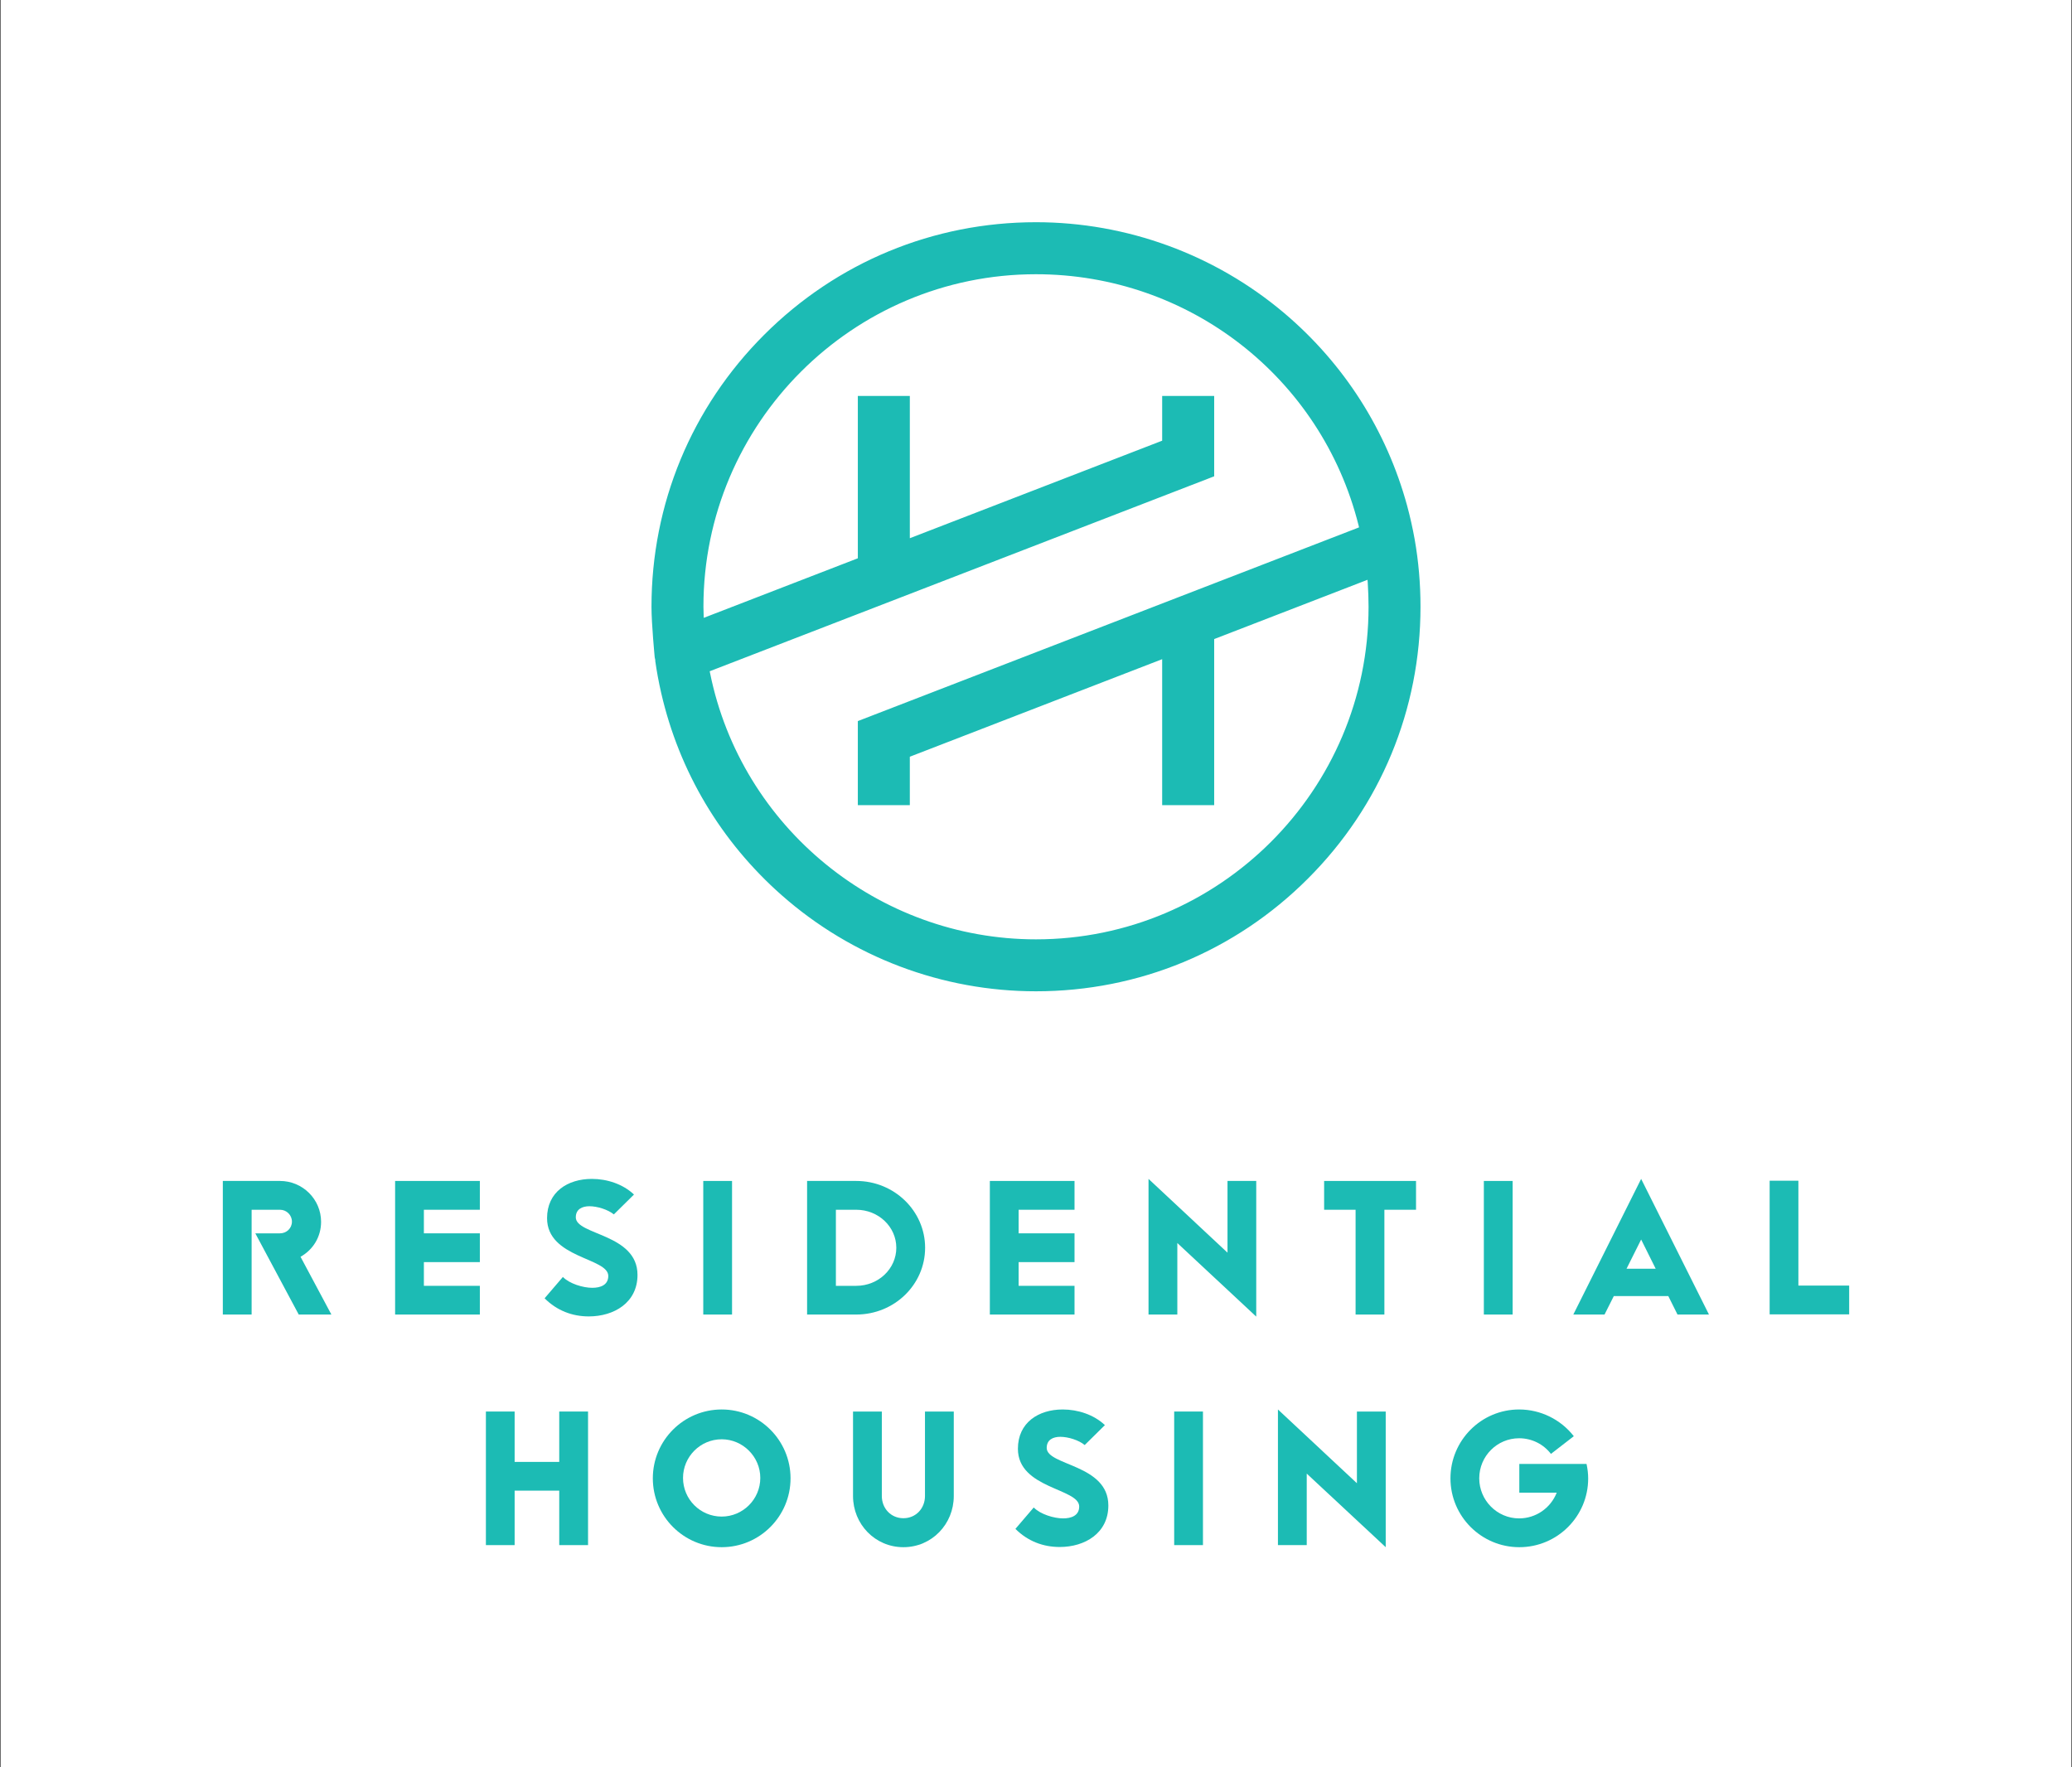 <svg xmlns="http://www.w3.org/2000/svg" xmlns:xlink="http://www.w3.org/1999/xlink" id="Vrstva_1" x="0px" y="0px" width="993px" height="847px" viewBox="0 0 993 847" xml:space="preserve"><rect x="0" y="0" width="993" height="847" fill="#333333" stroke="none"/><g id="Vrstva_x0020_1">	<g id="_2341721009936">		<rect x="0.293" fill="#FFFFFF" width="992.413" height="847"></rect>		<g id="Vrstva_x0020_1_0">			<g id="_1602147551600">				<path fill="#1CBBB4" d="M496.484,450.179c-75.5,0-141.175-53.619-156.16-127.498l-0.209-0.984l241.78-93.426v-38.52h-24.927     v21.442l-0.753,0.293l-120.184,46.452v-68.187h-24.916v77.803l-73.848,28.547l-0.052-1.653     c-0.063-1.339-0.095-2.616-0.095-3.663c0-87.87,71.493-159.362,159.362-159.362c73.262,0,136.822,49.476,154.602,120.299     l0.23,1.015l-0.952,0.377l-239.248,92.463v40.288h24.916v-23.21l0.764-0.293l120.173-46.452v69.955h24.927v-79.592     l73.491-28.411l0.115,1.601c0.23,3.83,0.377,7.639,0.377,11.322C655.878,378.687,584.365,450.179,496.484,450.179     L496.484,450.179L496.484,450.179z M677.958,258.366v-0.021c-0.963-5.316-2.156-10.664-3.579-15.927     c-9.847-36.133-30.211-68.061-58.883-92.348c-33.204-28.087-75.459-43.574-119.013-43.574     c-49.203,0-95.477,19.182-130.281,53.976c-34.826,34.805-53.976,81.11-53.976,130.313c0,8.424,1.538,24.026,1.538,24.204     l0.324,1.591h-0.083c0.722,5.148,1.685,10.37,2.877,15.54c8.654,37.682,28.61,71.2,57.743,96.911     c33.664,29.688,76.955,46.044,121.857,46.044c49.246,0,95.52-19.171,130.313-53.976c34.836-34.794,53.976-81.079,53.976-130.313     C680.773,279.892,679.842,268.978,677.958,258.366L677.958,258.366z"></path>				<path fill="#1CBBB4" d="M106.789,629.989v-64.021h27.396c10.841,0,19.693,8.779,19.693,19.579     c0,7.115-3.746,13.331-9.847,16.764l14.786,27.679h-15.654l-20.804-38.917h11.825c3.17,0,5.724-2.449,5.724-5.609     c0-3.139-2.554-5.692-5.724-5.692h-13.594v50.219H106.789L106.789,629.989L106.789,629.989z"></path>				<polygon fill="#1CBBB4" points="203.146,604.864 203.146,616.229 229.966,616.229 229.966,629.989 189.354,629.989      189.354,565.968 229.966,565.968 229.966,579.771 203.146,579.771 203.146,591.072 229.966,591.072 229.966,604.864     "></polygon>				<path fill="#1CBBB4" d="M269.762,611.979c3.14,3.224,9.638,5.201,14.085,5.201c3.841,0,7.671-1.276,7.671-5.692     c0-8.77-29.342-8.477-29.342-27.689c0-12.516,9.847-18.814,21.473-18.814c7.294,0,14.869,2.47,20.186,7.492l-9.648,9.522     c-2.867-2.344-7.984-3.913-11.73-3.913c-3.432,0-6.509,1.392-6.509,5.315c0,8.57,29.572,7.785,29.572,27.595     c0,13.3-11.238,19.893-23.356,19.893c-7.869,0-15.246-2.752-21.169-8.686L269.762,611.979L269.762,611.979L269.762,611.979z"></path>				<polygon fill="#1CBBB4" points="350.83,629.989 337.037,629.989 337.037,565.968 350.83,565.968     "></polygon>				<path fill="#1CBBB4" d="M400.599,579.771v36.458h9.753c10.642,0,19.202-8.193,19.202-18.25c0-10.046-8.561-18.208-19.202-18.208     H400.599z M410.352,565.968c18.218,0,33.005,14.378,33.005,32.011c0,17.727-14.787,32.011-33.005,32.011h-23.556v-64.021     H410.352L410.352,565.968L410.352,565.968z"></path>				<polygon fill="#1CBBB4" points="488.175,604.864 488.175,616.229 514.964,616.229 514.964,629.989 474.383,629.989      474.383,565.968 514.964,565.968 514.964,579.771 488.175,579.771 488.175,591.072 514.964,591.072 514.964,604.864     "></polygon>				<polygon fill="#1CBBB4" points="550.428,564.984 588.278,600.333 588.278,565.968 602.049,565.968 602.049,630.983      564.231,595.718 564.231,629.989 550.428,629.989     "></polygon>				<polygon fill="#1CBBB4" points="649.662,579.771 634.583,579.771 634.583,565.968 678.627,565.968 678.627,579.771      663.465,579.771 663.465,629.989 649.662,629.989     "></polygon>				<polygon fill="#1CBBB4" points="724.933,629.989 711.13,629.989 711.13,565.968 724.933,565.968     "></polygon>				<path fill="#1CBBB4" d="M793.485,608.035l-6.969-14.002l-7.001,14.002H793.485z M803.939,629.989l-4.416-8.854h-26.108     l-4.447,8.854h-14.964l32.513-65.005l32.502,65.005H803.939L803.939,629.989z"></path>				<polygon fill="#1CBBB4" points="886.21,629.905 848.099,629.905 848.099,565.853 861.87,565.853 861.87,616.113 886.21,616.113          "></polygon>				<polygon fill="#1CBBB4" points="281.818,676.472 281.818,740.493 268.015,740.493 268.015,714.385 246.636,714.385      246.636,740.493 232.865,740.493 232.865,676.472 246.636,676.472 246.636,700.613 268.015,700.613 268.015,676.472     "></polygon>				<path fill="#1CBBB4" d="M327.337,708.284c0,10.244,8.277,18.532,18.532,18.532c10.141,0,18.501-8.277,18.501-18.532     c0-10.141-8.36-18.512-18.501-18.512C335.615,689.772,327.337,698.144,327.337,708.284z M378.865,708.482     c0,18.219-14.787,33.005-32.995,33.005c-18.218,0-33.005-14.786-33.005-33.005c0-18.208,14.787-32.994,33.005-32.994     C364.077,675.488,378.865,690.274,378.865,708.482z"></path>				<path fill="#1CBBB4" d="M443.293,716.97v-40.498h13.803v40.498c0,13.478-10.548,24.518-24.142,24.518     c-13.593,0-24.142-11.04-24.142-24.518v-40.498h13.803v40.498c0,5.891,4.322,10.632,10.339,10.632     C438.972,727.602,443.293,722.86,443.293,716.97z"></path>				<path fill="#1CBBB4" d="M495.416,722.452c3.16,3.255,9.67,5.232,14.086,5.232c3.829,0,7.701-1.276,7.701-5.692     c0-8.77-29.373-8.486-29.373-27.679c0-12.525,9.847-18.825,21.462-18.825c7.294,0,14.912,2.47,20.228,7.492l-9.68,9.555     c-2.846-2.386-7.952-3.945-11.709-3.945c-3.453,0-6.499,1.392-6.499,5.315c0,8.57,29.541,7.786,29.541,27.595     c0,13.27-11.218,19.894-23.325,19.894c-7.9,0-15.277-2.753-21.211-8.686L495.416,722.452z"></path>				<polygon fill="#1CBBB4" points="576.516,740.493 562.724,740.493 562.724,676.472 576.516,676.472     "></polygon>				<polygon fill="#1CBBB4" points="612.45,675.488 650.3,710.837 650.3,676.472 664.103,676.472 664.103,741.487 626.253,706.223      626.253,740.493 612.45,740.493     "></polygon>				<path fill="#1CBBB4" d="M728.124,701.597h32.22c0.492,2.271,0.785,4.626,0.785,6.97c0,18.135-14.766,32.921-33.005,32.921     c-18.208,0-32.994-14.786-32.994-33.005c0-18.124,14.671-32.994,32.91-32.994c10.224,0,19.894,4.729,26.203,12.809     l-10.956,8.476c-3.631-4.729-9.24-7.492-15.247-7.492c-10.548,0-19.118,8.57-19.118,19.202c0,10.548,8.57,19.202,19.118,19.202     c7.984,0,15.079-4.907,18.01-12.316h-17.926V701.597L728.124,701.597L728.124,701.597z"></path>			</g>		</g>	</g></g></svg>